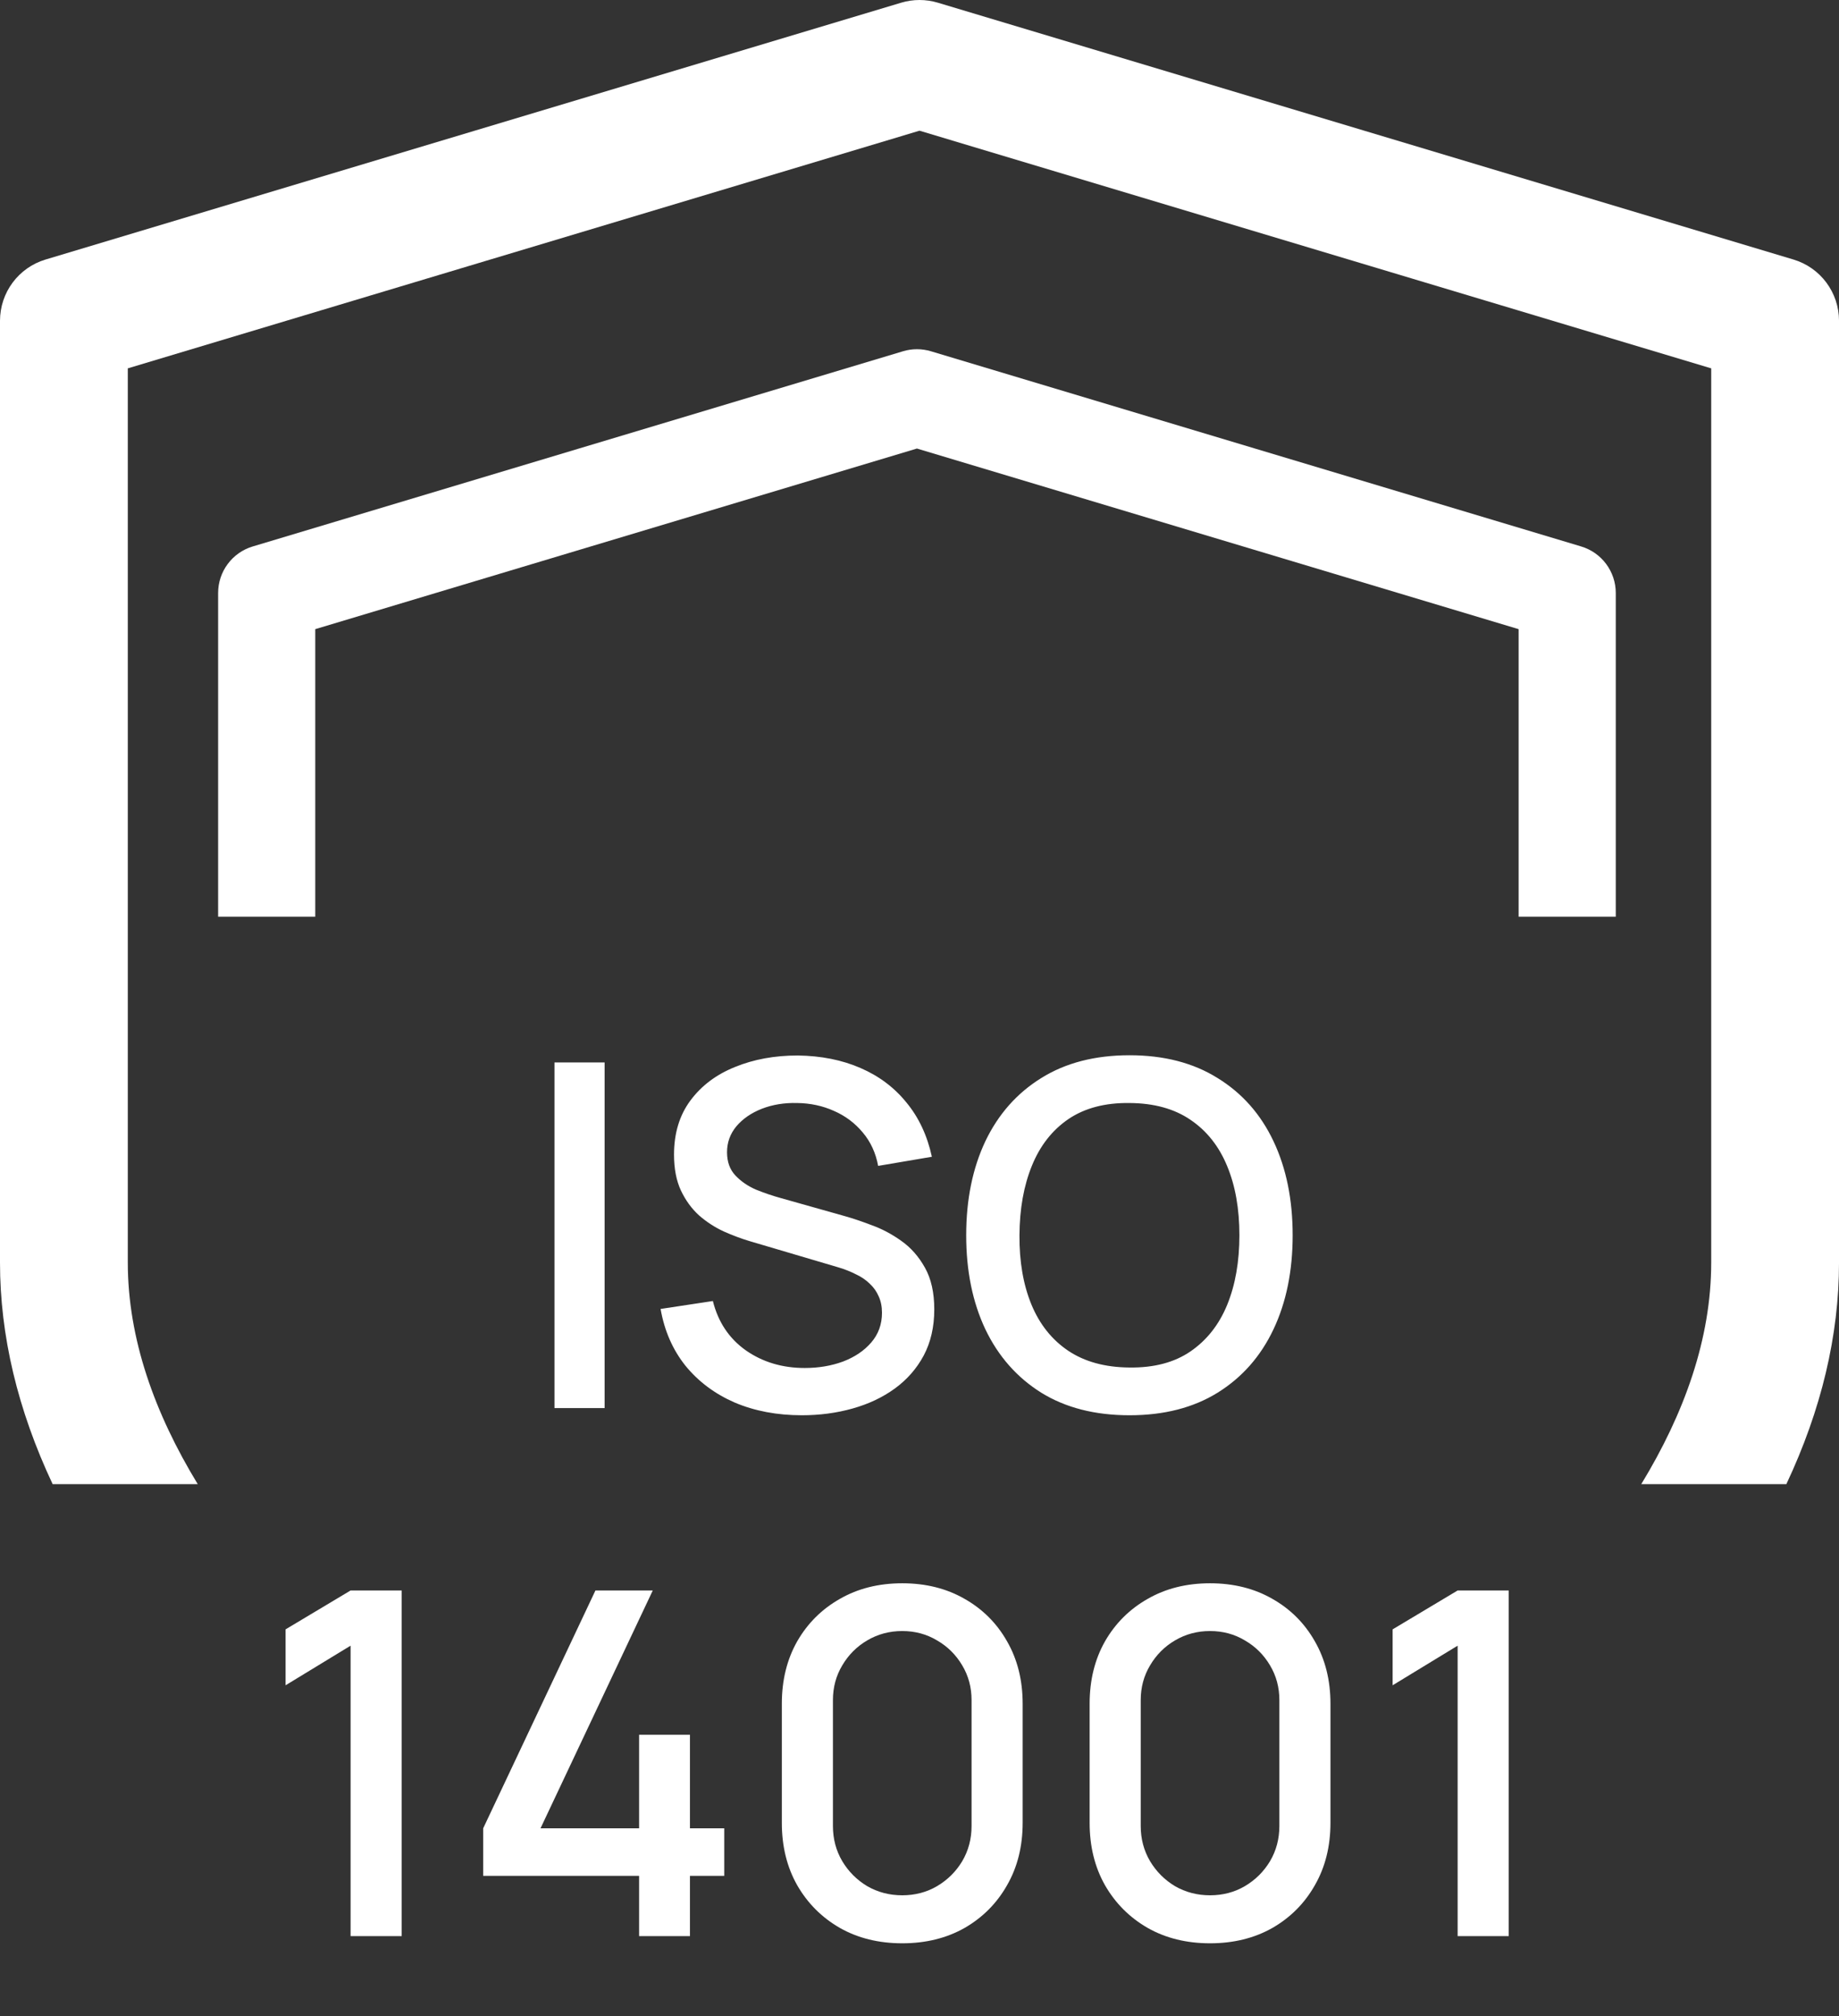 <svg xmlns="http://www.w3.org/2000/svg" width="115" height="126" viewBox="0 0 115 126" fill="none"><rect x="0" y="0" width="115" height="126" fill="#333333" stroke="none"/><path fill-rule="evenodd" clip-rule="evenodd" d="M58.213 21.953L98.876 34.152C100.161 34.537 101.041 35.72 101.041 37.061V57.29H94.966V39.32L57.34 28.032L19.714 39.32V57.29H13.64V37.061C13.64 35.72 14.519 34.537 15.804 34.152L56.468 21.953C57.037 21.782 57.644 21.782 58.213 21.953Z" fill="white"></path><path fill-rule="evenodd" clip-rule="evenodd" d="M58.649 0.169L112.153 16.22C113.844 16.727 115.001 18.283 115.001 20.048V78.903C115.001 83.471 113.897 88.104 111.708 92.755H102.634C105.32 88.347 107.009 83.677 107.009 78.903V23.021L57.5 8.168L7.992 23.021V78.903C7.992 83.677 9.68 88.347 12.366 92.755H3.292C1.103 88.104 -0 83.471 -0 78.903V20.048C-0 18.283 1.157 16.727 2.847 16.22L56.352 0.169C57.102 -0.056 57.901 -0.056 58.649 0.169Z" fill="white"></path><path d="M34.674 88V66.4H37.809V88H34.674ZM50.144 88.45C48.594 88.45 47.194 88.185 45.944 87.655C44.704 87.115 43.679 86.35 42.869 85.36C42.069 84.36 41.549 83.175 41.309 81.805L44.579 81.31C44.909 82.63 45.599 83.66 46.649 84.4C47.699 85.13 48.924 85.495 50.324 85.495C51.194 85.495 51.994 85.36 52.724 85.09C53.454 84.81 54.039 84.415 54.479 83.905C54.929 83.385 55.154 82.765 55.154 82.045C55.154 81.655 55.084 81.31 54.944 81.01C54.814 80.71 54.629 80.45 54.389 80.23C54.159 80 53.874 79.805 53.534 79.645C53.204 79.475 52.839 79.33 52.439 79.21L46.904 77.575C46.364 77.415 45.814 77.21 45.254 76.96C44.694 76.7 44.179 76.365 43.709 75.955C43.249 75.535 42.874 75.02 42.584 74.41C42.294 73.79 42.149 73.04 42.149 72.16C42.149 70.83 42.489 69.705 43.169 68.785C43.859 67.855 44.789 67.155 45.959 66.685C47.129 66.205 48.439 65.965 49.889 65.965C51.349 65.985 52.654 66.245 53.804 66.745C54.964 67.245 55.924 67.965 56.684 68.905C57.454 69.835 57.984 70.965 58.274 72.295L54.914 72.865C54.764 72.055 54.444 71.36 53.954 70.78C53.464 70.19 52.864 69.74 52.154 69.43C51.444 69.11 50.674 68.945 49.844 68.935C49.044 68.915 48.309 69.035 47.639 69.295C46.979 69.555 46.449 69.92 46.049 70.39C45.659 70.86 45.464 71.4 45.464 72.01C45.464 72.61 45.639 73.095 45.989 73.465C46.339 73.835 46.769 74.13 47.279 74.35C47.799 74.56 48.314 74.735 48.824 74.875L52.814 76C53.314 76.14 53.879 76.33 54.509 76.57C55.149 76.8 55.764 77.125 56.354 77.545C56.954 77.965 57.449 78.525 57.839 79.225C58.229 79.915 58.424 80.785 58.424 81.835C58.424 82.925 58.204 83.885 57.764 84.715C57.324 85.535 56.719 86.225 55.949 86.785C55.189 87.335 54.309 87.75 53.309 88.03C52.309 88.31 51.254 88.45 50.144 88.45ZM70.635 88.45C68.475 88.45 66.635 87.98 65.115 87.04C63.596 86.09 62.431 84.77 61.62 83.08C60.821 81.39 60.42 79.43 60.42 77.2C60.42 74.97 60.821 73.01 61.62 71.32C62.431 69.63 63.596 68.315 65.115 67.375C66.635 66.425 68.475 65.95 70.635 65.95C72.785 65.95 74.621 66.425 76.141 67.375C77.671 68.315 78.835 69.63 79.635 71.32C80.436 73.01 80.835 74.97 80.835 77.2C80.835 79.43 80.436 81.39 79.635 83.08C78.835 84.77 77.671 86.09 76.141 87.04C74.621 87.98 72.785 88.45 70.635 88.45ZM70.635 85.465C72.165 85.485 73.436 85.15 74.445 84.46C75.466 83.76 76.231 82.79 76.74 81.55C77.251 80.3 77.505 78.85 77.505 77.2C77.505 75.55 77.251 74.11 76.74 72.88C76.231 71.64 75.466 70.675 74.445 69.985C73.436 69.295 72.165 68.945 70.635 68.935C69.106 68.915 67.831 69.25 66.811 69.94C65.8 70.63 65.04 71.6 64.531 72.85C64.02 74.1 63.761 75.55 63.751 77.2C63.74 78.85 63.99 80.295 64.501 81.535C65.01 82.765 65.775 83.725 66.796 84.415C67.826 85.105 69.106 85.455 70.635 85.465ZM21.924 121V102.85L17.859 105.325V101.83L21.924 99.4H25.119V121H21.924ZM39.965 121V117.235H30.215V114.265L37.235 99.4H40.82L33.8 114.265H39.965V108.415H43.145V114.265H45.29V117.235H43.145V121H39.965ZM56.421 121.45C54.951 121.45 53.651 121.13 52.521 120.49C51.391 119.84 50.501 118.95 49.851 117.82C49.211 116.69 48.891 115.39 48.891 113.92V106.48C48.891 105.01 49.211 103.71 49.851 102.58C50.501 101.45 51.391 100.565 52.521 99.925C53.651 99.275 54.951 98.95 56.421 98.95C57.891 98.95 59.191 99.275 60.321 99.925C61.451 100.565 62.336 101.45 62.976 102.58C63.626 103.71 63.951 105.01 63.951 106.48V113.92C63.951 115.39 63.626 116.69 62.976 117.82C62.336 118.95 61.451 119.84 60.321 120.49C59.191 121.13 57.891 121.45 56.421 121.45ZM56.421 118.45C57.221 118.45 57.946 118.26 58.596 117.88C59.256 117.49 59.781 116.97 60.171 116.32C60.561 115.66 60.756 114.925 60.756 114.115V106.255C60.756 105.455 60.561 104.73 60.171 104.08C59.781 103.42 59.256 102.9 58.596 102.52C57.946 102.13 57.221 101.935 56.421 101.935C55.621 101.935 54.891 102.13 54.231 102.52C53.581 102.9 53.061 103.42 52.671 104.08C52.281 104.73 52.086 105.455 52.086 106.255V114.115C52.086 114.925 52.281 115.66 52.671 116.32C53.061 116.97 53.581 117.49 54.231 117.88C54.891 118.26 55.621 118.45 56.421 118.45ZM75.669 121.45C74.199 121.45 72.899 121.13 71.769 120.49C70.639 119.84 69.749 118.95 69.099 117.82C68.459 116.69 68.139 115.39 68.139 113.92V106.48C68.139 105.01 68.459 103.71 69.099 102.58C69.749 101.45 70.639 100.565 71.769 99.925C72.899 99.275 74.199 98.95 75.669 98.95C77.139 98.95 78.439 99.275 79.569 99.925C80.699 100.565 81.584 101.45 82.224 102.58C82.874 103.71 83.199 105.01 83.199 106.48V113.92C83.199 115.39 82.874 116.69 82.224 117.82C81.584 118.95 80.699 119.84 79.569 120.49C78.439 121.13 77.139 121.45 75.669 121.45ZM75.669 118.45C76.469 118.45 77.194 118.26 77.844 117.88C78.504 117.49 79.029 116.97 79.419 116.32C79.809 115.66 80.004 114.925 80.004 114.115V106.255C80.004 105.455 79.809 104.73 79.419 104.08C79.029 103.42 78.504 102.9 77.844 102.52C77.194 102.13 76.469 101.935 75.669 101.935C74.869 101.935 74.139 102.13 73.479 102.52C72.829 102.9 72.309 103.42 71.919 104.08C71.529 104.73 71.334 105.455 71.334 106.255V114.115C71.334 114.925 71.529 115.66 71.919 116.32C72.309 116.97 72.829 117.49 73.479 117.88C74.139 118.26 74.869 118.45 75.669 118.45ZM91.152 121V102.85L87.087 105.325V101.83L91.152 99.4H94.347V121H91.152Z" fill="white"></path></svg>
